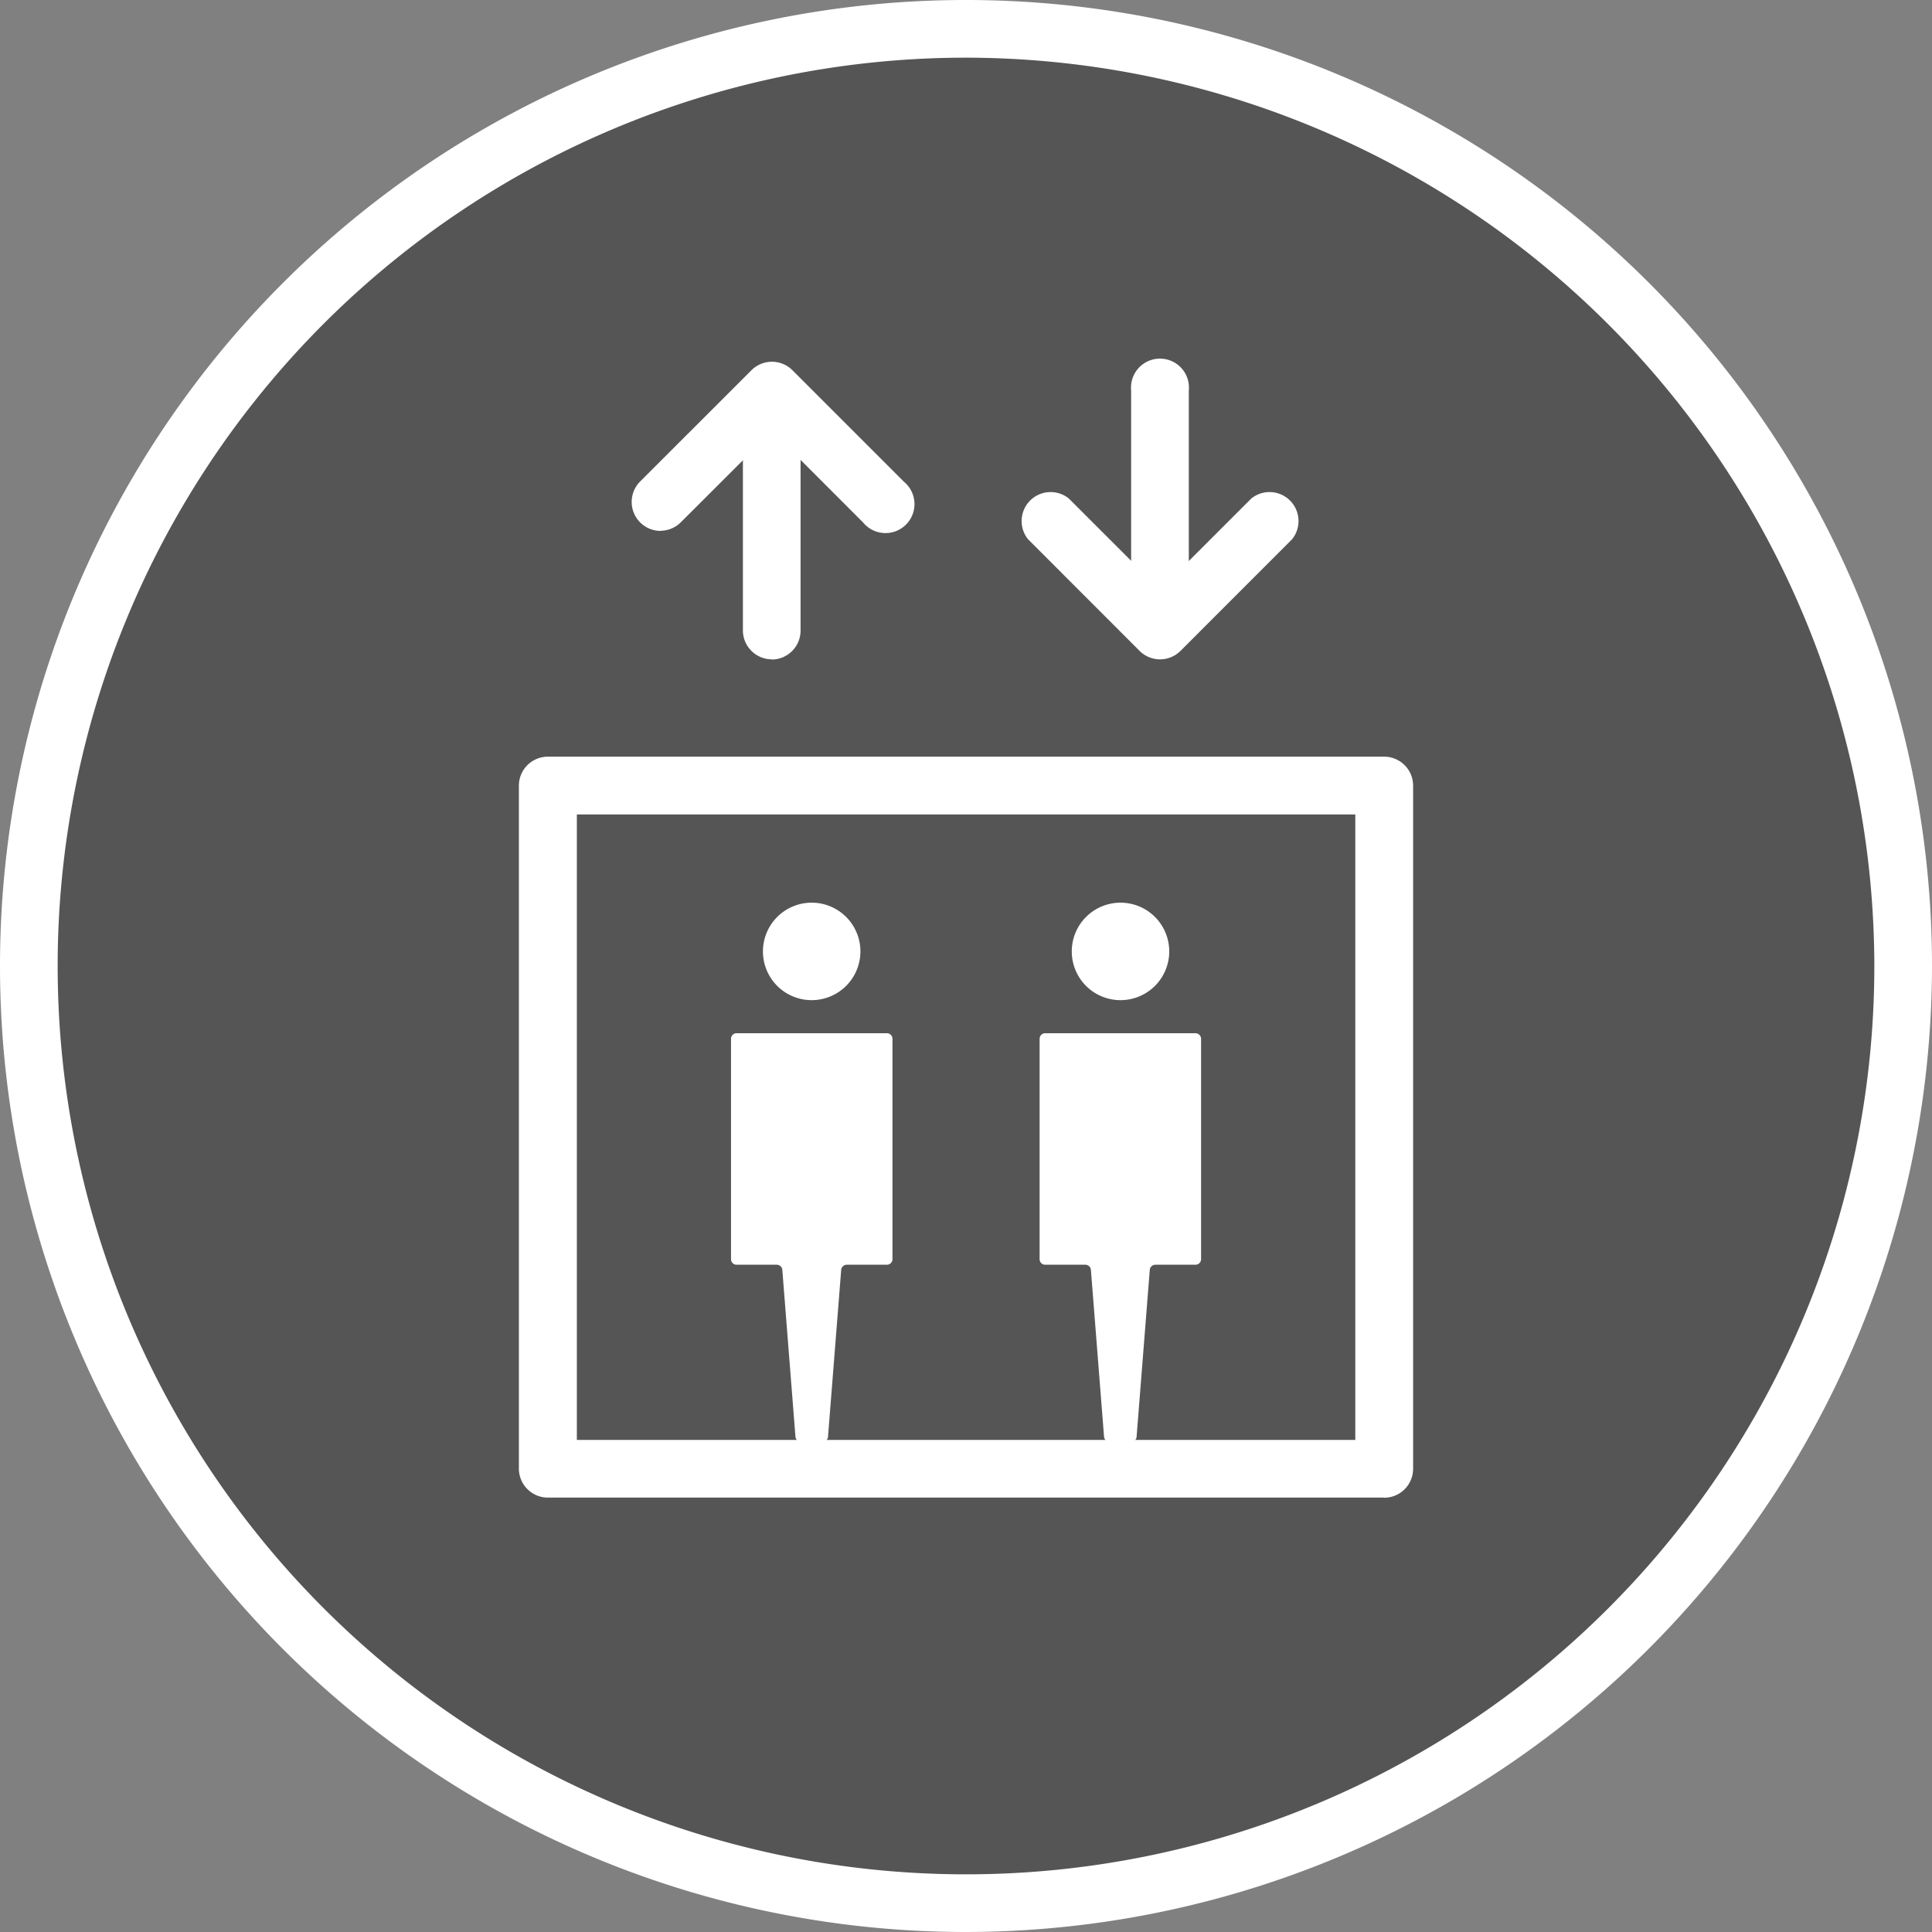 <svg xmlns="http://www.w3.org/2000/svg" xmlns:xlink="http://www.w3.org/1999/xlink" width="40" height="40" viewBox="0 0 40 40"><rect x="0" y="0" width="40" height="40" fill="#808080" stroke="none"/><defs><clipPath id="a"><rect width="40" height="40" fill="none"/></clipPath></defs><g transform="translate(0 0)"><g transform="translate(0 0)" clip-path="url(#a)"><path d="M39.307,19.9A19.4,19.4,0,1,1,19.9.5a19.4,19.4,0,0,1,19.4,19.4" transform="translate(0.097 0.097)" fill="#555"/><path d="M20,40A20,20,0,1,1,40,20,20.023,20.023,0,0,1,20,40M20,1.194A18.806,18.806,0,1,0,38.806,20,18.828,18.828,0,0,0,20,1.194" transform="translate(0 0)" fill="#fff"/><path d="M26.914,28.464H9.6a.6.6,0,0,1-.6-.6V13.724a.6.6,0,0,1,.6-.6H26.914a.6.6,0,0,1,.6.6V27.867a.6.6,0,0,1-.6.6M10.2,27.27H26.317V14.321H10.2Z" transform="translate(1.743 2.542)" fill="#fff"/><path d="M11.551,9.777a.6.6,0,0,1-.423-1.019l2.311-2.31a.6.6,0,0,1,.844,0l2.31,2.31a.6.6,0,1,1-.844.845L13.862,7.714,11.973,9.6a.6.6,0,0,1-.423.174" transform="translate(2.121 1.215)" fill="#fff"/><path d="M13.486,12.318a.6.6,0,0,1-.6-.6V7.482a.6.6,0,1,1,1.194,0v4.24a.6.6,0,0,1-.6.6" transform="translate(2.495 1.333)" fill="#fff"/><path d="M20.594,12.005a.6.6,0,0,1-.423-.174L17.862,9.52a.6.6,0,0,1,.844-.844l1.888,1.888,1.888-1.888a.6.6,0,0,1,.844.844l-2.31,2.311a.6.6,0,0,1-.423.174" transform="translate(3.424 1.646)" fill="#fff"/><path d="M20.22,11.706a.6.6,0,0,1-.6-.6V6.87a.6.6,0,1,1,1.194,0v4.24a.6.6,0,0,1-.6.6" transform="translate(3.799 1.215)" fill="#fff"/><path d="M14.243,17.675a1.009,1.009,0,1,0-1.009-1.009,1.008,1.008,0,0,0,1.009,1.009" transform="translate(2.562 3.032)" fill="#fff"/><path d="M14.688,26.276l.273-3.455a.116.116,0,0,1,.115-.106h.831a.116.116,0,0,0,.116-.115V18.037a.116.116,0,0,0-.116-.115H12.795a.115.115,0,0,0-.115.115V22.6a.115.115,0,0,0,.115.115h.832a.116.116,0,0,1,.115.106l.272,3.455a.116.116,0,0,0,.115.106h.445a.116.116,0,0,0,.115-.106" transform="translate(2.455 3.47)" fill="#fff"/><path d="M19.6,17.675a1.009,1.009,0,1,0-1.009-1.009A1.008,1.008,0,0,0,19.6,17.675" transform="translate(3.599 3.032)" fill="#fff"/><path d="M20.041,26.276l.273-3.455a.116.116,0,0,1,.115-.106h.831a.116.116,0,0,0,.116-.115V18.037a.116.116,0,0,0-.116-.115H18.148a.115.115,0,0,0-.115.115V22.6a.115.115,0,0,0,.115.115h.832a.116.116,0,0,1,.115.106l.272,3.455a.116.116,0,0,0,.115.106h.445a.116.116,0,0,0,.115-.106" transform="translate(3.491 3.47)" fill="#fff"/></g></g></svg>